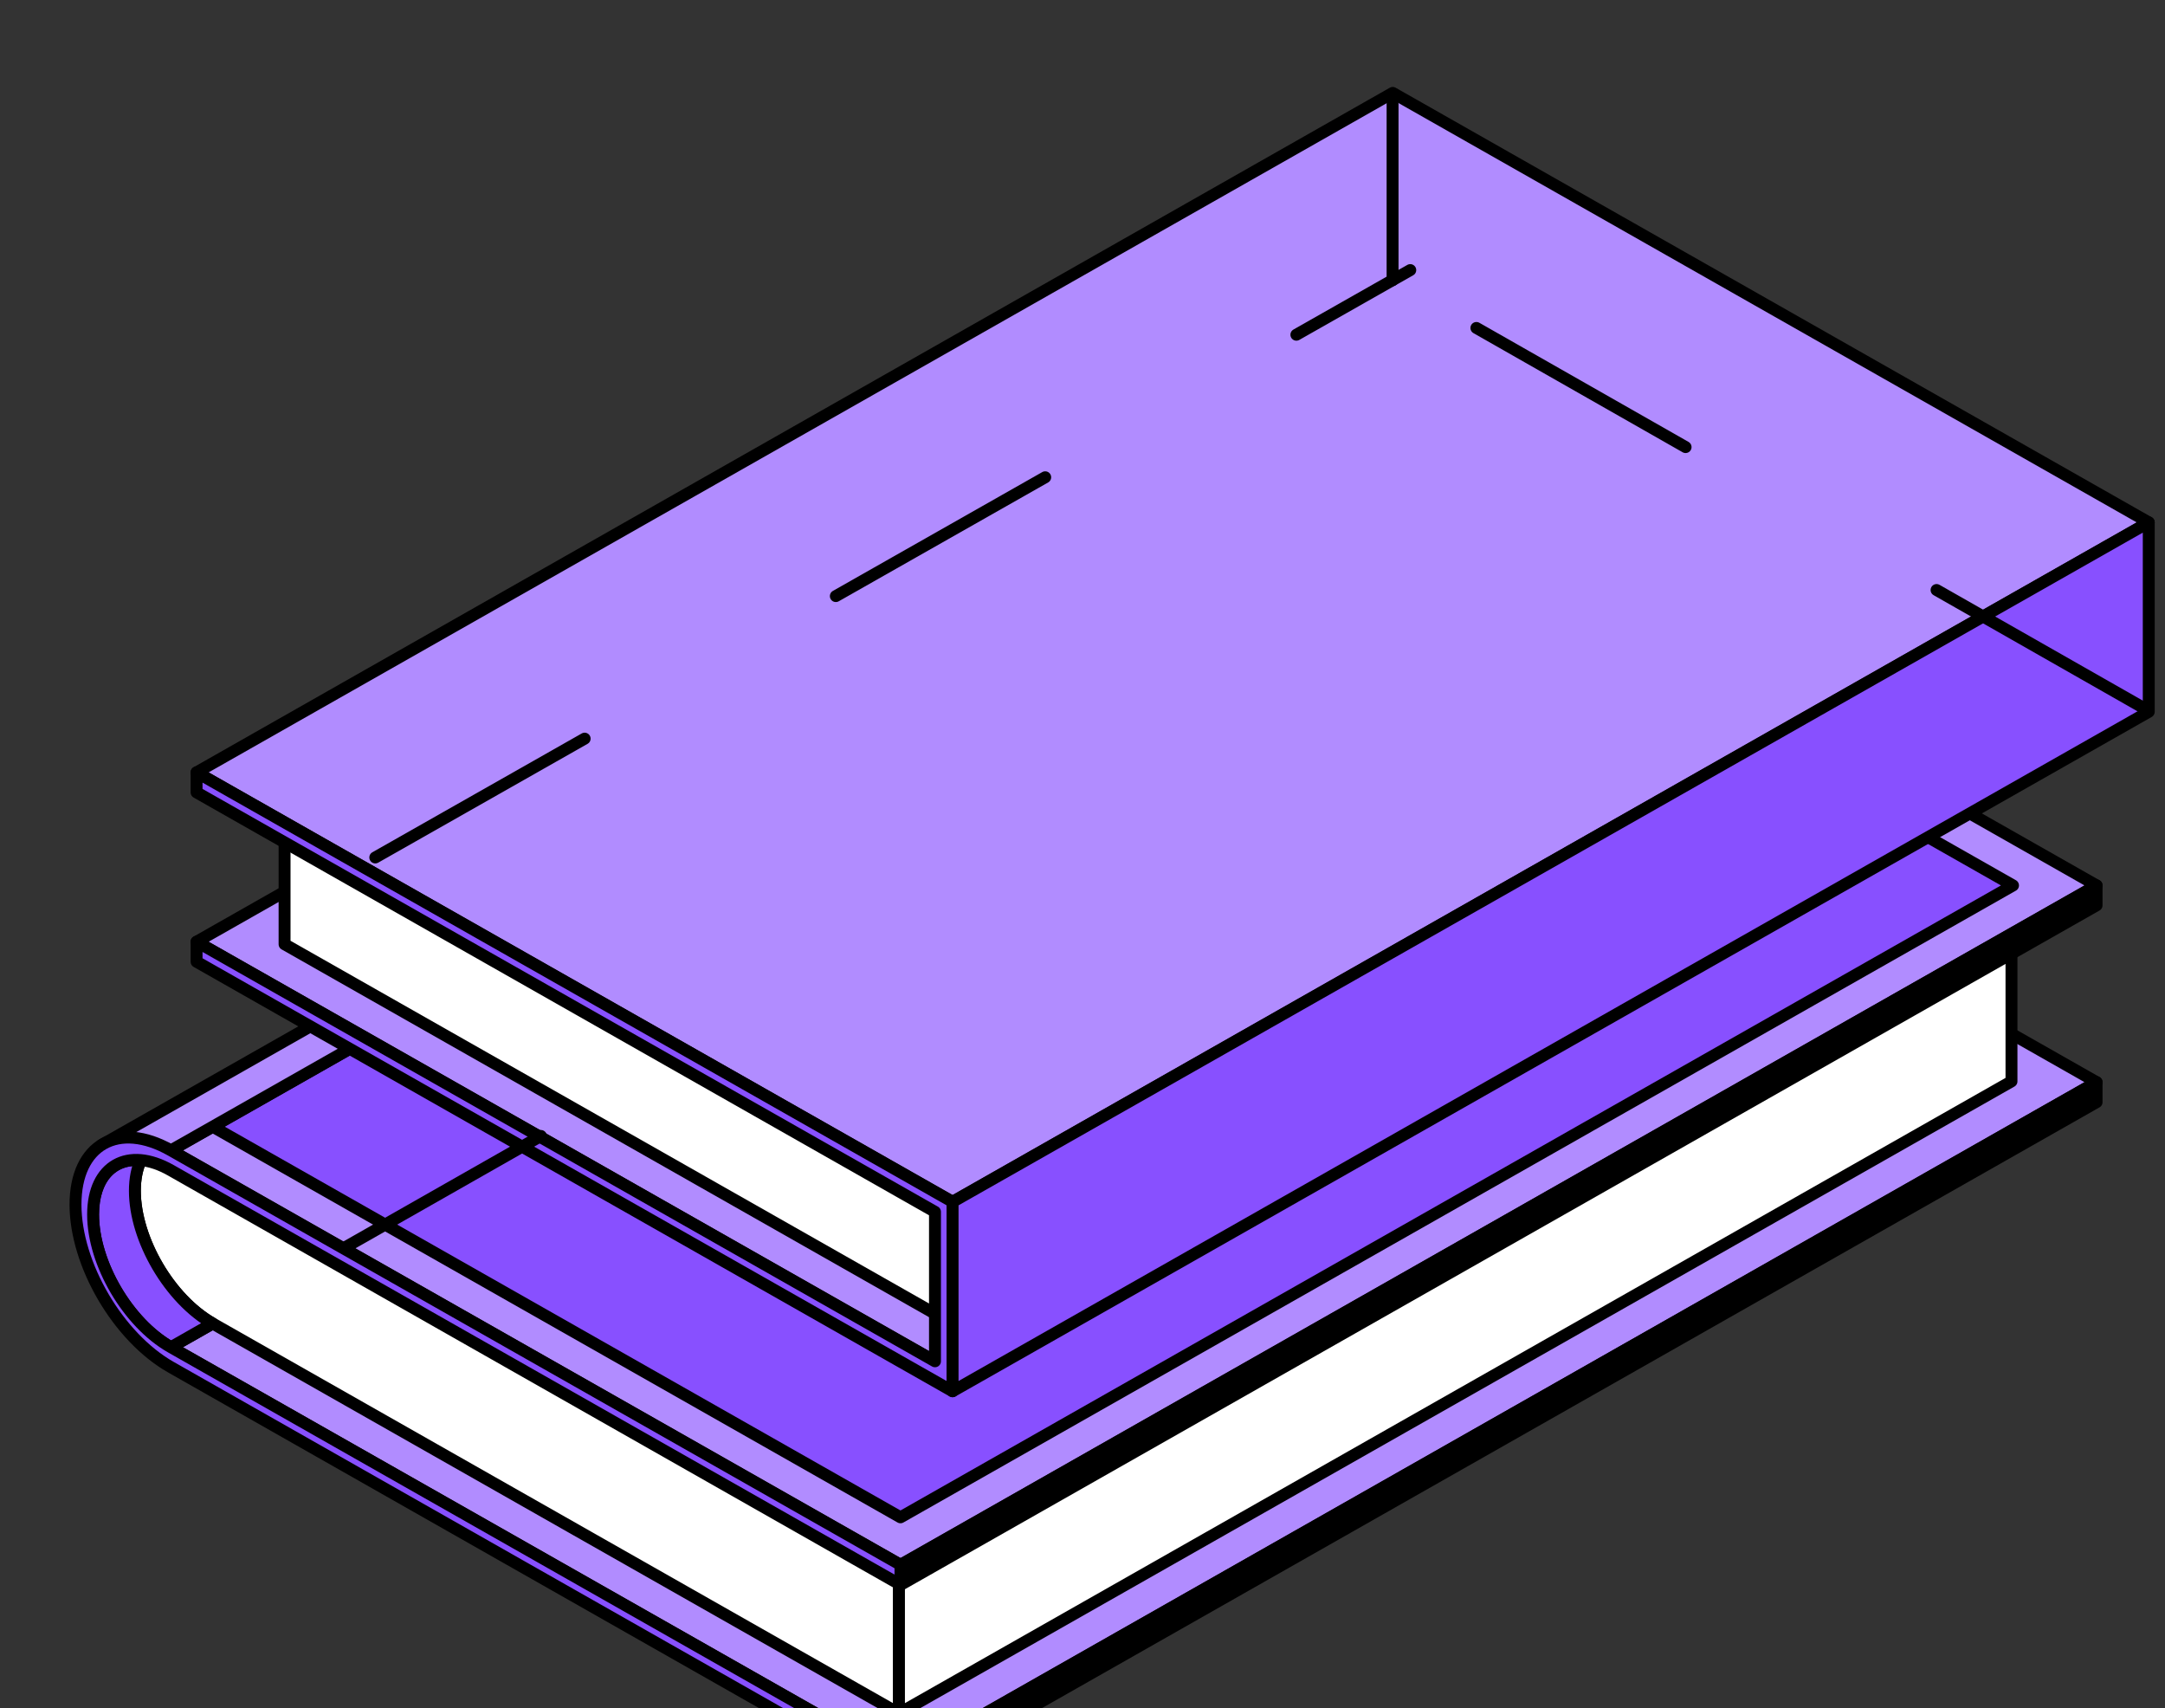 <?xml version="1.0" encoding="UTF-8"?> <svg xmlns="http://www.w3.org/2000/svg" width="109" height="86" viewBox="0 0 109 86" fill="none"><rect x="0" y="0" width="109" height="86" fill="#333333" stroke="none"/> <path d="M68.821 33.616L8.604 67.82L45.337 88.678L105.555 54.475L68.821 33.616Z" fill="#B18CFF" stroke="black" stroke-width="0.6" stroke-miterlimit="10" stroke-linejoin="round"></path> <path d="M10.706 57.721C10.706 57.721 43.574 76.391 45.26 77.347V86.249C43.57 85.292 10.706 66.622 10.706 66.622C8.547 65.395 6.79 62.4 6.79 59.945C6.79 57.49 8.547 56.493 10.706 57.721Z" fill="white" stroke="black" stroke-width="0.6" stroke-miterlimit="10" stroke-linejoin="round"></path> <path d="M7.091 58.402C6.898 58.818 6.791 59.339 6.791 59.945C6.791 62.4 8.548 65.395 10.707 66.622L8.604 67.82C6.445 66.593 4.688 63.597 4.688 61.142C4.688 59.294 5.681 58.277 7.097 58.407L7.091 58.402Z" fill="#8850FF" stroke="black" stroke-width="0.6" stroke-miterlimit="10" stroke-linejoin="round"></path> <path d="M101.271 45.538L45.26 77.347V86.249L101.271 54.435V45.538Z" fill="white" stroke="black" stroke-width="0.6" stroke-miterlimit="10" stroke-linejoin="round"></path> <path d="M68.821 23.707L8.604 57.911L45.337 78.775L105.555 44.571L68.821 23.707Z" fill="#B18CFF" stroke="black" stroke-width="0.6" stroke-miterlimit="10" stroke-linejoin="round"></path> <path d="M66.717 24.9L10.706 56.714L45.336 76.38L101.348 44.572L66.717 24.9Z" fill="#8850FF" stroke="black" stroke-width="0.6" stroke-miterlimit="10" stroke-linejoin="round"></path> <path d="M105.555 44.571L45.337 78.775V79.782L105.555 45.573V44.571Z" fill="black" stroke="black" stroke-width="0.6" stroke-miterlimit="10" stroke-linejoin="round"></path> <path d="M105.555 54.475L45.337 88.678V89.685L105.555 55.482V54.475Z" fill="black" stroke="black" stroke-width="0.6" stroke-miterlimit="10" stroke-linejoin="round"></path> <path d="M5.115 57.636L65.332 23.432C66.219 22.886 67.451 22.931 68.82 23.708L8.603 57.911L5.115 57.636Z" fill="#B18CFF" stroke="black" stroke-width="0.6" stroke-miterlimit="10" stroke-linejoin="round"></path> <path d="M3.801 60.636C3.801 57.621 5.95 56.404 8.603 57.906L45.336 78.77V79.777L8.603 58.913C6.444 57.686 4.687 58.683 4.687 61.137C4.687 63.592 6.444 66.587 8.603 67.815L45.336 88.678V89.685L8.603 68.822C5.95 67.314 3.801 63.652 3.801 60.636Z" fill="#8850FF" stroke="black" stroke-width="0.6" stroke-miterlimit="10" stroke-linejoin="round"></path> <path d="M53.233 43.8L43.976 49.054L60.922 58.683L70.18 53.423L53.233 43.8Z" fill="white" stroke="black" stroke-width="0.6" stroke-miterlimit="10" stroke-linejoin="round"></path> <path d="M42.053 50.152L40.204 51.199L48.677 56.013L50.525 54.961L42.053 50.152Z" fill="white" stroke="black" stroke-width="0.6" stroke-miterlimit="10" stroke-linejoin="round"></path> <path d="M47.072 68.526L107.295 34.322L70.118 13.203L9.896 47.407L47.072 68.526Z" fill="#B18CFF" stroke="black" stroke-width="0.6" stroke-miterlimit="10" stroke-linejoin="round"></path> <path d="M14.327 40.013V47.532L49.182 67.329V59.81L14.327 40.013Z" fill="white" stroke="black" stroke-width="0.6" stroke-miterlimit="10" stroke-linejoin="round"></path> <path d="M47.959 60.501L108.182 26.297L70.119 4.677L9.897 38.881L47.959 60.501Z" fill="#B18CFF" stroke="black" stroke-width="0.6" stroke-miterlimit="10" stroke-linejoin="round"></path> <path d="M47.959 70.034L9.897 48.413V47.406L47.073 68.526V61.002L9.897 39.888V38.881L47.959 60.501V70.034Z" fill="#8850FF" stroke="black" stroke-width="0.6" stroke-miterlimit="10" stroke-linejoin="round"></path> <path d="M47.959 70.034L108.182 35.83V26.297L47.959 60.501V70.034Z" fill="#8850FF" stroke="black" stroke-width="0.6" stroke-miterlimit="10" stroke-linejoin="round"></path> <path d="M18.894 43.164L71.002 13.596" stroke="black" stroke-width="0.6" stroke-miterlimit="10" stroke-linecap="round" stroke-linejoin="round" stroke-dasharray="12.12 14.54"></path> <path d="M108.031 35.698L69.339 13.666" stroke="black" stroke-width="0.6" stroke-miterlimit="10" stroke-linecap="round" stroke-linejoin="round" stroke-dasharray="12.12 14.54"></path> <path d="M70.111 5.229V14.104" stroke="black" stroke-width="0.6" stroke-miterlimit="10" stroke-linecap="round" stroke-linejoin="round" stroke-dasharray="12.12 14.54"></path> <path d="M17.337 62.812L27.232 57.183" stroke="black" stroke-width="0.6" stroke-miterlimit="10" stroke-linecap="round" stroke-linejoin="round" stroke-dasharray="12.12 14.54"></path> </svg> 